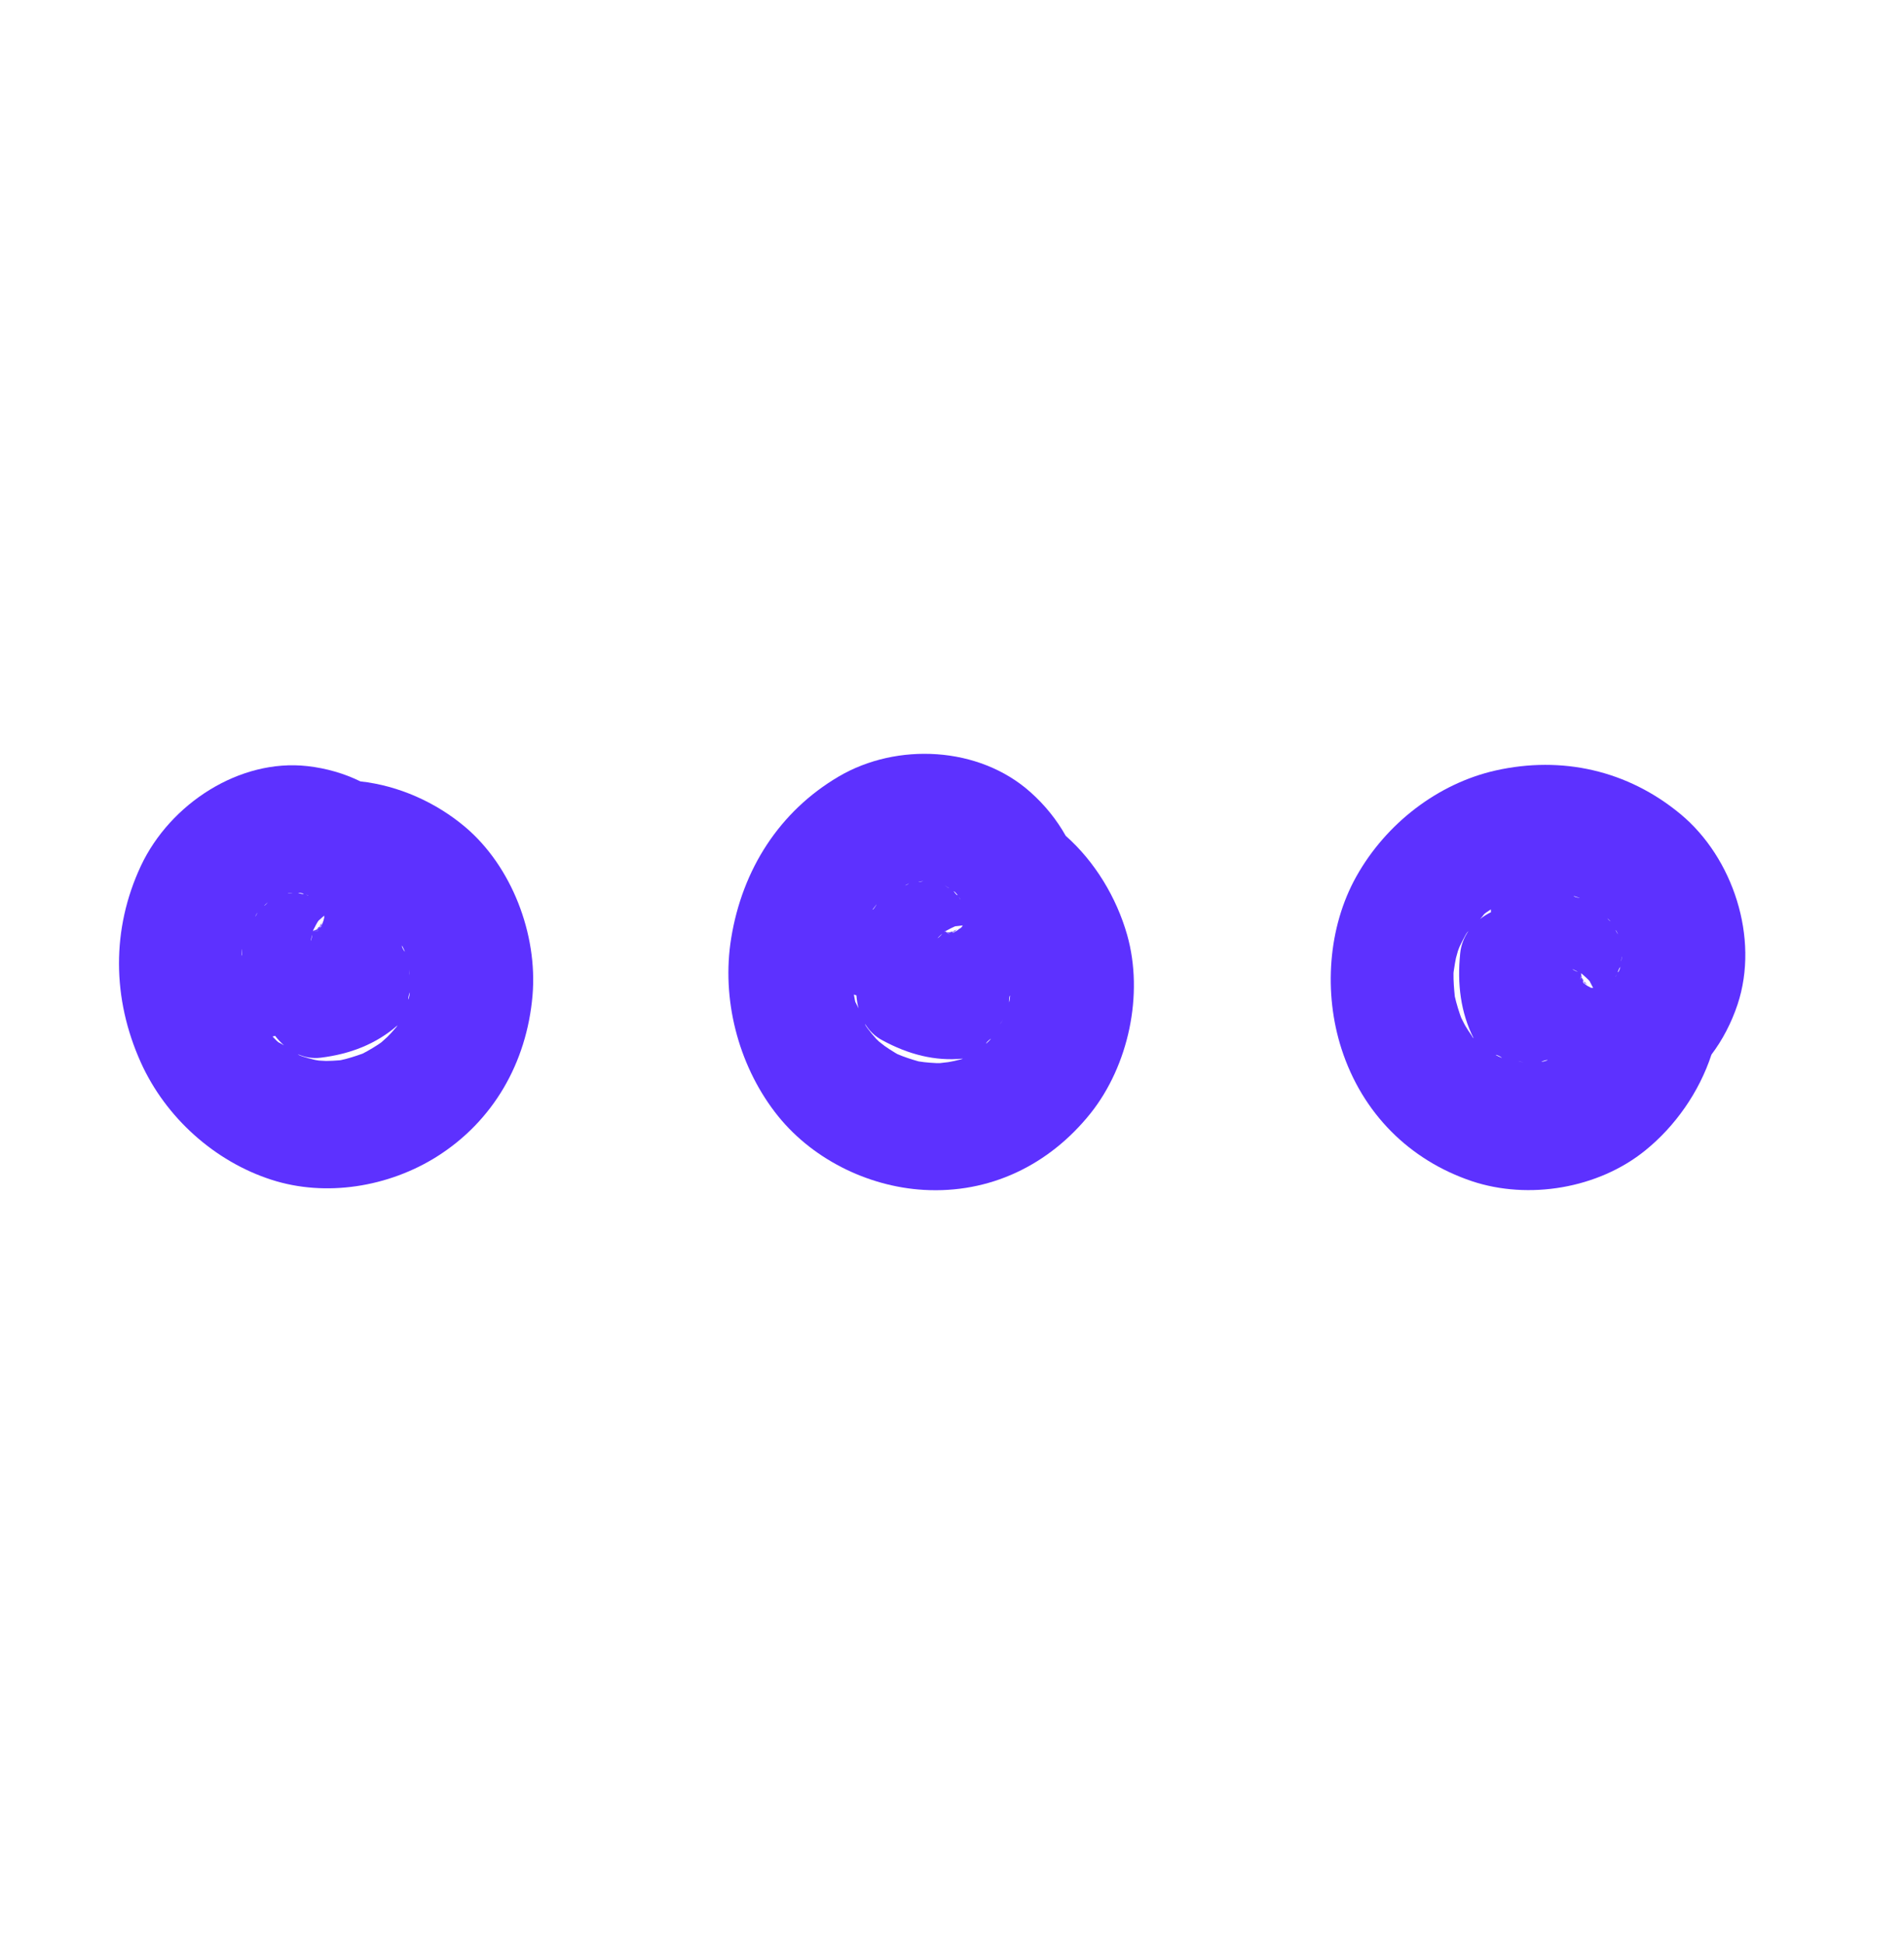 <svg width="48" height="49" viewBox="0 0 48 49" fill="none" xmlns="http://www.w3.org/2000/svg">
<path d="M24.195 23.4C24.18 23.405 24.164 23.411 24.151 23.416C24.167 23.411 24.182 23.405 24.195 23.4Z" fill="#5D31FF"/>
<path d="M23.943 23.501L23.911 23.509L23.913 23.509L23.943 23.501Z" fill="#5D31FF"/>
<path d="M24.066 23.48C24.066 23.48 24.076 23.451 24.151 23.419C24.117 23.431 24.082 23.447 24.049 23.462L24.022 23.475C24.043 23.475 24.056 23.475 24.066 23.477V23.48Z" fill="#5D31FF"/>
<path fill-rule="evenodd" clip-rule="evenodd" d="M25.976 19.965C26.343 20.291 26.64 20.663 26.867 21.067C27.6 21.715 28.147 22.619 28.416 23.566C28.839 25.064 28.449 26.861 27.494 28.06C26.441 29.376 24.944 30.088 23.286 29.991C21.864 29.908 20.418 29.194 19.53 28.023C18.606 26.811 18.185 25.174 18.433 23.649C18.715 21.907 19.654 20.449 21.144 19.572C22.61 18.71 24.678 18.807 25.976 19.965ZM23.943 23.501C23.938 23.499 23.931 23.499 23.927 23.499C23.968 23.486 23.999 23.477 24.025 23.477C24.012 23.483 23.999 23.488 23.988 23.494C24.007 23.491 24.027 23.488 24.043 23.488L24.056 23.486C24.064 23.484 24.069 23.483 24.076 23.483L24.071 23.48C24.087 23.48 24.125 23.462 24.174 23.419C24.177 23.416 24.18 23.414 24.183 23.411L24.188 23.407C24.19 23.405 24.193 23.402 24.195 23.4L24.203 23.405C24.216 23.392 24.231 23.379 24.247 23.365C24.25 23.356 24.256 23.347 24.262 23.338C24.264 23.334 24.267 23.329 24.27 23.325C24.22 23.333 24.167 23.338 24.122 23.343L24.084 23.346C24.075 23.35 24.066 23.354 24.058 23.357C24.053 23.359 24.049 23.361 24.045 23.363C23.997 23.383 23.95 23.409 23.903 23.434C23.883 23.445 23.862 23.456 23.841 23.467C23.839 23.468 23.837 23.47 23.835 23.472C23.833 23.474 23.831 23.476 23.828 23.477C23.833 23.48 23.839 23.482 23.845 23.484C23.853 23.486 23.861 23.489 23.87 23.494C23.875 23.494 23.881 23.495 23.887 23.497C23.899 23.499 23.912 23.502 23.927 23.502C23.924 23.503 23.921 23.504 23.918 23.506L23.911 23.509L23.909 23.51L23.913 23.509C23.915 23.509 23.916 23.51 23.916 23.51C23.918 23.509 23.919 23.509 23.921 23.508C23.923 23.508 23.925 23.507 23.927 23.506C23.932 23.504 23.937 23.501 23.943 23.501C23.956 23.503 23.963 23.504 23.97 23.504C23.976 23.502 23.978 23.499 23.983 23.494C23.97 23.496 23.957 23.499 23.945 23.499L23.943 23.501ZM24.001 23.507C24.058 23.512 24.079 23.488 24.079 23.488L24.06 23.492C24.041 23.497 24.021 23.501 24.001 23.507ZM23.841 23.491C23.854 23.499 23.867 23.507 23.88 23.512L23.883 23.51L23.877 23.505C23.871 23.501 23.865 23.496 23.859 23.496L23.854 23.494C23.849 23.492 23.845 23.491 23.841 23.491ZM23.89 23.507C23.885 23.507 23.883 23.512 23.883 23.512L23.878 23.515C23.893 23.523 23.909 23.531 23.921 23.539C23.927 23.54 23.931 23.543 23.936 23.546C23.94 23.548 23.945 23.551 23.95 23.552C23.946 23.55 23.941 23.547 23.937 23.544L23.93 23.54L23.924 23.536C23.915 23.53 23.906 23.526 23.898 23.521C23.893 23.518 23.888 23.515 23.883 23.512H23.896L23.89 23.507ZM24.213 22.67C24.21 22.664 24.208 22.656 24.208 22.656L24.205 22.654L24.192 22.635C24.184 22.625 24.177 22.615 24.169 22.605C24.185 22.63 24.2 22.654 24.213 22.67ZM24.128 22.544C24.11 22.52 24.087 22.496 24.063 22.474C24.057 22.472 24.049 22.467 24.042 22.462L24.038 22.458C24.099 22.547 24.133 22.571 24.141 22.563C24.136 22.552 24.128 22.544 24.128 22.544ZM23.867 22.349L23.839 22.33C23.835 22.326 23.829 22.323 23.825 22.321L23.821 22.319C23.896 22.375 23.924 22.389 23.924 22.386C23.903 22.374 23.885 22.361 23.867 22.349ZM23.828 23.483C23.826 23.477 23.816 23.475 23.816 23.475H23.813L23.81 23.48C23.813 23.483 23.818 23.486 23.823 23.486L23.828 23.483ZM23.748 23.536C23.715 23.566 23.684 23.595 23.655 23.625L23.64 23.649C23.712 23.587 23.741 23.552 23.748 23.536ZM23.155 22.223C23.165 22.228 23.201 22.228 23.279 22.207L23.238 22.212C23.211 22.216 23.184 22.219 23.155 22.223ZM22.915 22.263C22.884 22.293 22.85 22.311 22.817 22.317C22.855 22.3 22.889 22.282 22.915 22.263ZM22.099 22.798C22.099 22.801 22.091 22.806 22.091 22.806V22.803C22.072 22.832 22.051 22.858 22.03 22.884C22.019 22.897 22.009 22.91 21.998 22.924C22.001 22.937 22.034 22.905 22.099 22.798ZM21.554 25.216C21.557 25.235 21.562 25.251 21.567 25.267H21.57C21.596 25.315 21.621 25.366 21.645 25.417C21.616 25.31 21.598 25.2 21.59 25.088C21.567 25.083 21.546 25.075 21.526 25.067C21.531 25.093 21.536 25.12 21.541 25.147C21.545 25.17 21.549 25.193 21.554 25.216ZM24.191 26.709L24.221 26.701H24.223C24.244 26.696 24.259 26.69 24.275 26.682C23.576 26.752 22.899 26.578 22.238 26.217C22.05 26.118 21.908 25.971 21.805 25.802C21.808 25.814 21.813 25.825 21.818 25.835C21.822 25.842 21.825 25.849 21.828 25.856C21.832 25.862 21.836 25.869 21.841 25.876C21.85 25.89 21.86 25.905 21.872 25.92C21.936 26.006 22.003 26.088 22.076 26.169C22.084 26.18 22.1 26.195 22.118 26.211C22.13 26.224 22.144 26.236 22.156 26.249C22.179 26.268 22.203 26.286 22.227 26.305C22.25 26.324 22.274 26.343 22.298 26.361C22.382 26.422 22.466 26.474 22.553 26.527L22.579 26.543C22.587 26.547 22.593 26.551 22.6 26.555C22.606 26.559 22.613 26.563 22.62 26.567C22.793 26.642 22.977 26.701 23.157 26.752C23.197 26.759 23.239 26.764 23.279 26.769L23.291 26.771C23.395 26.781 23.498 26.792 23.599 26.795H23.702C23.729 26.791 23.766 26.787 23.801 26.783C23.846 26.778 23.889 26.773 23.906 26.771C24.004 26.756 24.096 26.733 24.191 26.709ZM24.941 26.227C24.949 26.218 24.958 26.209 24.967 26.201V26.198L24.982 26.177C24.887 26.249 24.856 26.294 24.861 26.305C24.87 26.296 24.88 26.287 24.889 26.278C24.899 26.27 24.909 26.261 24.918 26.252C24.925 26.245 24.933 26.236 24.941 26.227ZM25.207 25.821C25.22 25.797 25.243 25.759 25.29 25.701C25.261 25.738 25.233 25.781 25.207 25.821ZM25.452 25.203C25.455 25.19 25.457 25.178 25.457 25.166C25.46 25.144 25.462 25.123 25.465 25.099C25.455 25.091 25.437 25.131 25.437 25.265L25.438 25.258L25.442 25.248C25.444 25.243 25.446 25.238 25.447 25.232C25.448 25.222 25.45 25.212 25.452 25.203Z" fill="#5D31FF"/>
<path d="M8.159 23.186C8.152 23.195 8.146 23.204 8.14 23.213L8.13 23.227C8.141 23.21 8.148 23.2 8.159 23.186Z" fill="#5D31FF"/>
<path d="M8.133 23.229C8.089 23.298 8.097 23.328 8.097 23.328L8.092 23.33C8.082 23.335 8.071 23.34 8.058 23.352C8.081 23.309 8.107 23.269 8.133 23.229Z" fill="#5D31FF"/>
<path fill-rule="evenodd" clip-rule="evenodd" d="M9.086 19.695C10.046 19.8 10.991 20.222 11.729 20.846C12.896 21.833 13.557 23.542 13.425 25.091C13.278 26.792 12.431 28.258 11.014 29.152C9.795 29.919 8.213 30.179 6.842 29.735C5.42 29.277 4.178 28.175 3.548 26.774C2.828 25.174 2.805 23.419 3.553 21.822C4.292 20.252 6.047 19.117 7.751 19.31C8.228 19.364 8.678 19.495 9.086 19.695ZM6.101 23.933C6.101 23.983 6.096 24.034 6.091 24.085C6.099 24.093 6.109 24.048 6.104 23.922C6.104 23.923 6.103 23.925 6.103 23.927C6.102 23.929 6.101 23.931 6.101 23.933ZM6.432 23.103C6.455 23.066 6.473 23.031 6.483 23.002C6.476 23.045 6.455 23.079 6.432 23.103ZM6.659 22.828C6.693 22.799 6.721 22.772 6.752 22.742C6.7 22.806 6.669 22.828 6.659 22.828ZM6.976 26.233C6.989 26.247 7.015 26.268 7.015 26.268C7.064 26.292 7.113 26.319 7.16 26.348C7.077 26.276 7.002 26.196 6.935 26.108C6.918 26.114 6.899 26.119 6.881 26.124L6.871 26.126C6.889 26.144 6.906 26.162 6.924 26.18C6.941 26.198 6.958 26.216 6.976 26.233ZM7.279 22.515C7.271 22.515 7.258 22.518 7.258 22.518V22.52C7.351 22.523 7.379 22.515 7.379 22.515H7.279ZM10.319 24.438C10.317 24.486 10.317 24.537 10.317 24.585C10.314 24.559 10.314 24.513 10.319 24.438ZM7.932 23.377C7.92 23.4 7.908 23.423 7.895 23.446L7.898 23.443C7.893 23.448 7.893 23.454 7.893 23.459C7.898 23.458 7.904 23.456 7.911 23.455C7.919 23.453 7.928 23.45 7.937 23.448L7.952 23.441C7.964 23.435 7.976 23.429 7.988 23.422C7.987 23.424 7.985 23.428 7.983 23.431C7.981 23.434 7.979 23.438 7.978 23.441C7.981 23.438 7.983 23.438 7.986 23.438C7.99 23.434 7.993 23.43 7.996 23.426C7.999 23.422 8.003 23.418 8.006 23.414C7.999 23.416 7.994 23.419 7.988 23.422C8.014 23.387 8.037 23.363 8.058 23.347C8.05 23.358 8.043 23.371 8.037 23.382L8.079 23.347C8.092 23.336 8.105 23.323 8.105 23.323H8.099C8.112 23.315 8.133 23.277 8.151 23.213C8.154 23.208 8.159 23.197 8.159 23.186L8.174 23.128C8.172 23.111 8.172 23.095 8.172 23.079C8.141 23.107 8.109 23.135 8.08 23.161C8.062 23.177 8.045 23.192 8.03 23.205C8.022 23.215 8.015 23.226 8.01 23.234L8.006 23.24C7.979 23.284 7.955 23.331 7.932 23.377ZM8.11 23.328C8.11 23.328 8.107 23.36 8.056 23.39C8.074 23.368 8.092 23.347 8.11 23.328ZM7.916 23.47C7.932 23.47 7.947 23.467 7.96 23.465H7.934C7.926 23.47 7.921 23.47 7.916 23.47ZM7.965 23.456C7.963 23.459 7.963 23.465 7.963 23.465L7.96 23.47C7.976 23.465 7.994 23.465 8.009 23.465C8.019 23.459 8.03 23.459 8.04 23.459H8.009C7.991 23.465 7.978 23.465 7.963 23.465C7.965 23.462 7.973 23.456 7.973 23.456H7.965ZM8.035 23.39C8.025 23.398 8.006 23.416 8.006 23.416L8.004 23.419L8.014 23.414C8.02 23.412 8.025 23.409 8.03 23.406C8.035 23.4 8.035 23.395 8.035 23.39ZM7.901 23.478C7.901 23.478 7.901 23.473 7.903 23.473H7.888V23.478H7.901ZM7.862 23.585C7.853 23.62 7.845 23.654 7.839 23.689V23.719C7.864 23.628 7.87 23.582 7.867 23.564L7.862 23.585ZM7.777 22.574C7.772 22.571 7.764 22.566 7.764 22.566C7.756 22.563 7.748 22.561 7.741 22.558C7.73 22.554 7.719 22.55 7.707 22.547L7.723 22.553C7.742 22.562 7.76 22.57 7.777 22.574ZM7.635 22.52C7.606 22.512 7.575 22.507 7.544 22.502V22.504H7.513C7.612 22.539 7.653 22.539 7.655 22.528C7.645 22.523 7.635 22.52 7.635 22.52ZM9.957 25.927L9.989 25.891C10.002 25.875 10.012 25.861 10.02 25.845C9.481 26.316 8.827 26.568 8.087 26.659C7.877 26.685 7.681 26.648 7.503 26.57C7.511 26.576 7.519 26.58 7.528 26.585C7.536 26.59 7.544 26.594 7.552 26.6C7.562 26.603 7.572 26.607 7.582 26.611C7.595 26.616 7.609 26.622 7.624 26.627C7.725 26.659 7.826 26.688 7.929 26.712C7.941 26.715 7.958 26.718 7.978 26.721C7.998 26.724 8.02 26.727 8.04 26.731C8.099 26.736 8.159 26.739 8.218 26.741C8.327 26.741 8.433 26.734 8.541 26.726L8.549 26.726C8.556 26.724 8.564 26.724 8.572 26.723C8.58 26.722 8.587 26.721 8.595 26.72C8.781 26.68 8.962 26.621 9.14 26.557C9.181 26.535 9.222 26.514 9.261 26.493C9.351 26.442 9.442 26.388 9.527 26.332C9.537 26.327 9.55 26.317 9.565 26.306C9.579 26.296 9.595 26.285 9.612 26.273C9.632 26.255 9.658 26.232 9.684 26.209C9.719 26.178 9.754 26.148 9.767 26.134C9.835 26.068 9.896 25.998 9.957 25.927ZM10.167 23.898C10.157 23.879 10.146 23.86 10.136 23.839C10.123 23.836 10.131 23.882 10.203 23.991L10.196 23.959C10.191 23.951 10.188 23.942 10.184 23.933C10.178 23.921 10.173 23.909 10.167 23.898ZM10.324 25.075C10.326 25.063 10.327 25.051 10.33 25.04V25.013C10.289 25.128 10.289 25.185 10.299 25.19C10.301 25.177 10.305 25.164 10.308 25.151C10.311 25.139 10.314 25.126 10.317 25.112C10.32 25.101 10.322 25.088 10.324 25.075Z" fill="#5D31FF"/>
<path d="M39.947 24.778C39.947 24.778 39.976 24.778 40.032 24.837C40.001 24.802 39.968 24.767 39.934 24.735C39.942 24.754 39.947 24.767 39.947 24.778Z" fill="#5D31FF"/>
<path fill-rule="evenodd" clip-rule="evenodd" d="M37.709 19.419C39.374 19.048 41.031 19.411 42.369 20.522C43.683 21.613 44.361 23.638 43.804 25.318C43.646 25.789 43.424 26.212 43.146 26.581C42.836 27.528 42.229 28.389 41.478 28.996C40.291 29.959 38.535 30.248 37.108 29.772C35.538 29.245 34.345 28.065 33.819 26.436C33.367 25.034 33.473 23.378 34.193 22.092C34.939 20.757 36.251 19.746 37.709 19.419ZM37.092 26.088C37.099 26.1 37.107 26.112 37.115 26.123L37.113 26.128L37.116 26.133C37.127 26.147 37.137 26.159 37.149 26.169C36.824 25.519 36.733 24.802 36.811 24.034C36.831 23.817 36.909 23.627 37.022 23.464C37.016 23.471 37.009 23.478 37.003 23.486C36.996 23.493 36.99 23.5 36.984 23.507C36.979 23.515 36.974 23.523 36.968 23.531C36.959 23.545 36.95 23.559 36.942 23.574C36.891 23.668 36.842 23.764 36.795 23.863C36.788 23.877 36.779 23.901 36.77 23.927C36.765 23.941 36.759 23.956 36.754 23.97C36.736 24.029 36.72 24.087 36.705 24.146C36.686 24.237 36.672 24.326 36.658 24.417C36.655 24.439 36.651 24.461 36.648 24.483C36.648 24.491 36.647 24.499 36.645 24.507C36.644 24.515 36.643 24.523 36.643 24.532C36.64 24.727 36.656 24.922 36.676 25.117C36.683 25.145 36.69 25.174 36.697 25.201C36.702 25.219 36.706 25.237 36.71 25.254C36.738 25.358 36.769 25.46 36.803 25.559C36.806 25.572 36.813 25.59 36.822 25.613C36.827 25.626 36.833 25.642 36.839 25.658C36.847 25.674 36.857 25.693 36.867 25.713C36.893 25.765 36.922 25.824 36.935 25.845C36.984 25.931 37.038 26.009 37.092 26.088ZM37.42 23.036C37.386 23.082 37.35 23.124 37.312 23.165C37.397 23.098 37.49 23.039 37.588 22.991C37.585 22.967 37.585 22.942 37.585 22.921C37.564 22.936 37.544 22.949 37.523 22.963C37.502 22.976 37.482 22.989 37.461 23.004C37.446 23.015 37.433 23.025 37.42 23.036ZM37.811 26.642C37.821 26.646 37.831 26.651 37.841 26.655L37.867 26.661C37.766 26.594 37.714 26.583 37.706 26.591C37.721 26.597 37.734 26.605 37.747 26.611C37.757 26.616 37.766 26.622 37.776 26.626C37.786 26.632 37.798 26.637 37.811 26.642ZM38.272 26.747C38.298 26.749 38.342 26.76 38.409 26.781C38.365 26.768 38.316 26.757 38.272 26.747ZM40.794 23.552C40.745 23.486 40.732 23.451 40.734 23.44C40.755 23.48 40.773 23.515 40.794 23.552ZM39.849 24.573C39.846 24.586 39.846 24.599 39.846 24.609C39.849 24.601 39.849 24.59 39.849 24.582V24.573ZM38.951 26.744C38.971 26.736 38.989 26.73 39.013 26.725C39.018 26.714 38.974 26.712 38.855 26.76H38.886C38.909 26.755 38.93 26.749 38.951 26.744ZM39.641 24.431C39.717 24.476 39.757 24.491 39.774 24.491C39.764 24.486 39.754 24.48 39.743 24.475C39.717 24.461 39.691 24.447 39.663 24.435L39.641 24.431ZM39.818 22.63C39.769 22.616 39.723 22.6 39.676 22.584L39.679 22.587C39.668 22.592 39.71 22.613 39.828 22.635C39.826 22.635 39.818 22.63 39.818 22.63ZM39.852 24.618C39.851 24.616 39.85 24.614 39.849 24.612C39.848 24.62 39.847 24.628 39.846 24.636C39.846 24.643 39.845 24.651 39.844 24.66C39.844 24.671 39.844 24.681 39.839 24.692V24.66C39.841 24.644 39.844 24.625 39.844 24.609C39.844 24.609 39.849 24.609 39.852 24.614V24.618ZM39.849 24.545L39.854 24.548V24.532H39.849V24.545ZM39.903 24.7C39.895 24.689 39.883 24.665 39.883 24.665C39.885 24.676 39.888 24.684 39.89 24.692C39.895 24.695 39.898 24.697 39.903 24.7ZM39.919 24.756C39.911 24.745 39.903 24.733 39.895 24.721C39.914 24.78 39.934 24.799 39.942 24.791C39.934 24.779 39.926 24.768 39.919 24.756ZM40.089 24.886C40.098 24.891 40.107 24.895 40.115 24.901L40.117 24.895C40.128 24.895 40.138 24.898 40.148 24.9C40.154 24.901 40.159 24.902 40.164 24.903C40.141 24.862 40.118 24.817 40.099 24.778C40.091 24.761 40.083 24.746 40.076 24.732C40.071 24.726 40.065 24.719 40.06 24.714C40.055 24.709 40.05 24.704 40.048 24.7C40.013 24.664 39.975 24.63 39.938 24.597C39.917 24.579 39.897 24.561 39.877 24.542C39.875 24.54 39.87 24.537 39.864 24.534V24.58C39.867 24.595 39.87 24.61 39.874 24.626C39.875 24.63 39.876 24.634 39.877 24.639C39.875 24.637 39.872 24.634 39.87 24.632C39.867 24.629 39.864 24.627 39.862 24.625V24.633C39.865 24.64 39.87 24.646 39.874 24.651C39.876 24.654 39.878 24.657 39.88 24.66C39.877 24.655 39.875 24.646 39.875 24.641C39.901 24.676 39.919 24.705 39.929 24.73C39.919 24.721 39.908 24.711 39.901 24.703C39.908 24.721 39.916 24.738 39.924 24.753C39.928 24.762 39.932 24.768 39.935 24.773C39.937 24.777 39.94 24.781 39.942 24.786V24.78C39.947 24.796 39.978 24.826 40.035 24.858C40.04 24.86 40.045 24.862 40.051 24.866C40.054 24.867 40.057 24.869 40.061 24.871C40.053 24.858 40.043 24.847 40.03 24.834C40.04 24.845 40.053 24.858 40.063 24.871C40.071 24.877 40.08 24.881 40.089 24.886ZM40.523 23.146C40.554 23.178 40.582 23.205 40.608 23.221C40.569 23.205 40.541 23.175 40.523 23.146ZM40.724 24.62C40.727 24.614 40.734 24.609 40.734 24.609C40.745 24.593 40.755 24.574 40.766 24.556C40.76 24.564 40.755 24.572 40.75 24.58C40.74 24.594 40.731 24.608 40.724 24.62ZM40.831 24.43C40.835 24.42 40.839 24.41 40.843 24.4H40.84C40.84 24.395 40.842 24.39 40.843 24.384C40.844 24.379 40.846 24.374 40.846 24.368C40.791 24.462 40.781 24.502 40.791 24.507C40.799 24.499 40.804 24.489 40.804 24.489C40.815 24.471 40.823 24.451 40.831 24.43ZM40.884 24.152C40.886 24.145 40.888 24.138 40.889 24.13V24.109C40.869 24.203 40.866 24.232 40.869 24.232C40.873 24.203 40.878 24.178 40.884 24.152Z" fill="#5D31FF"/>
</svg>
